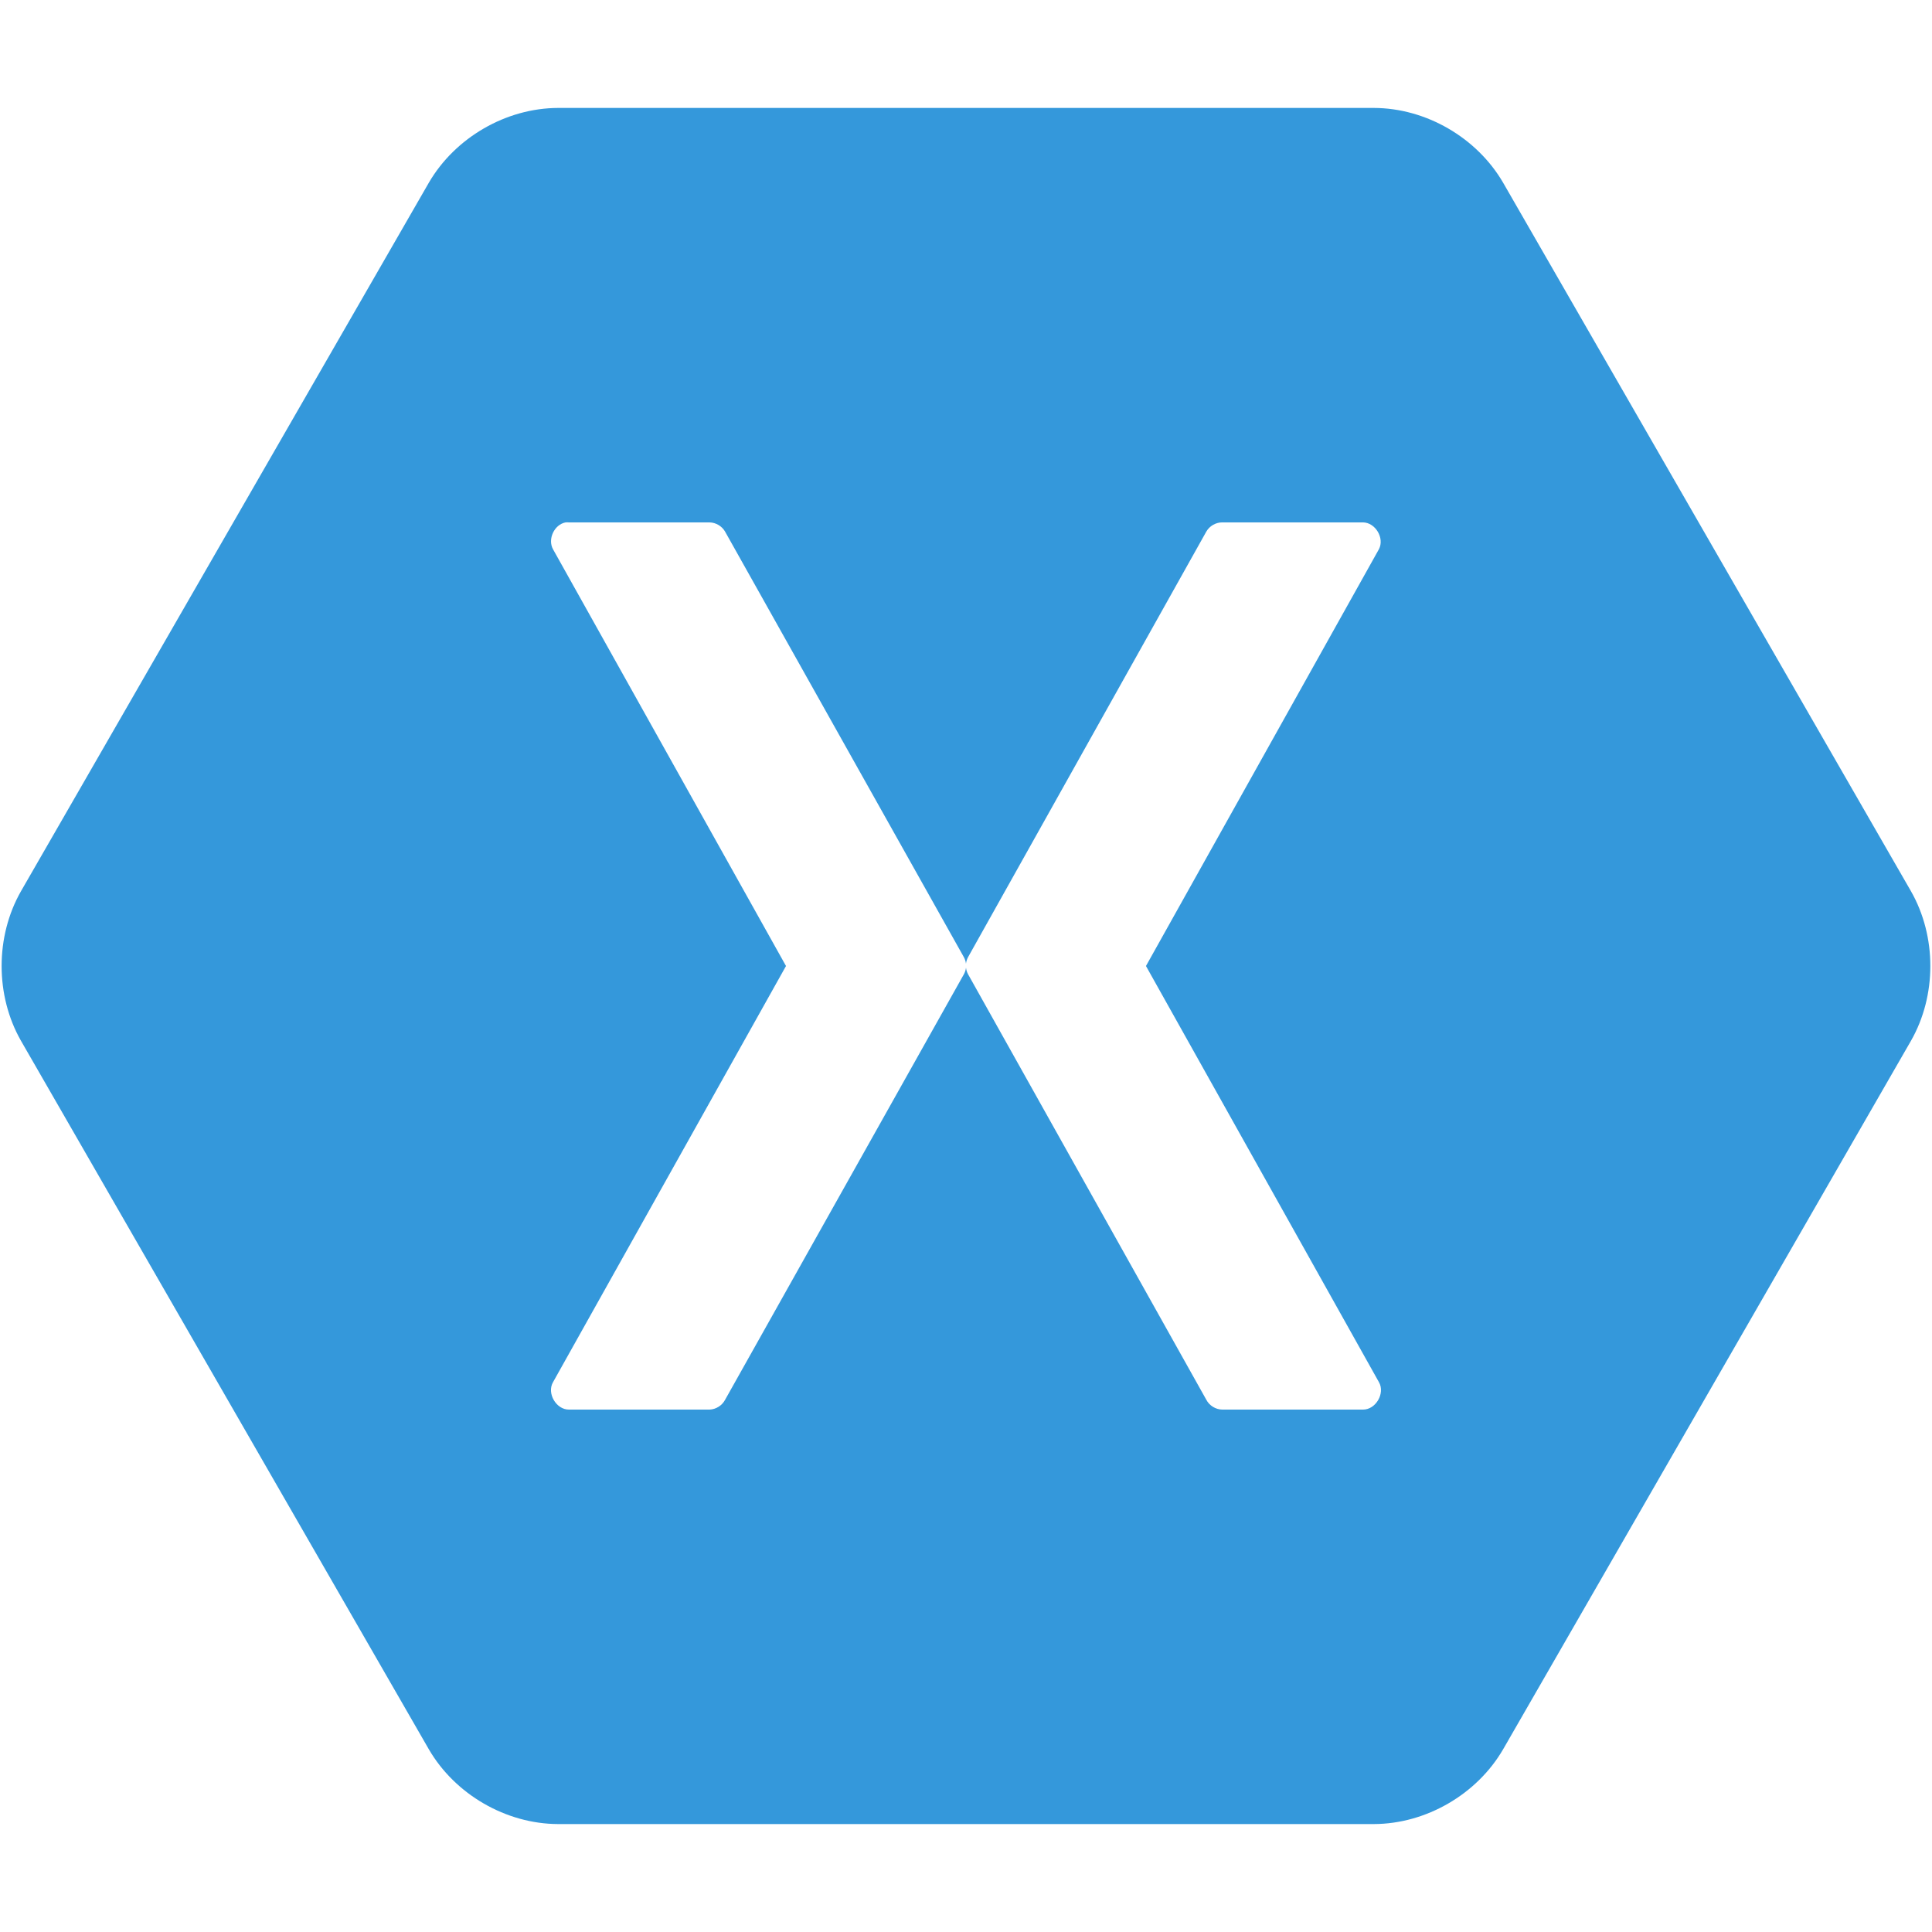 <?xml version="1.0" encoding="utf-8"?>
<!-- Generator: Adobe Illustrator 14.0.0, SVG Export Plug-In  -->
<!DOCTYPE svg PUBLIC "-//W3C//DTD SVG 1.1//EN" "http://www.w3.org/Graphics/SVG/1.1/DTD/svg11.dtd">
<svg version="1.1"
	 xmlns="http://www.w3.org/2000/svg" xmlns:xlink="http://www.w3.org/1999/xlink" xmlns:a="http://ns.adobe.com/AdobeSVGViewerExtensions/3.0/"
	 x="0px" y="0px" width="100px" height="100px" viewBox="-0.084 -5.587 100 100" enable-background="new -0.084 -5.587 100 100"
	 xml:space="preserve">
<defs>
</defs>
<path fill="#3498DB" d="M28.805,0c-2.696,0.006-5.335,1.536-6.693,3.871L1.002,40.542c-1.336,2.341-1.336,5.401,0,7.742
	l21.11,36.671c1.357,2.335,3.997,3.865,6.693,3.871h42.221c2.696-0.006,5.335-1.536,6.692-3.871l21.11-36.671
	c1.337-2.341,1.336-5.401,0-7.742L77.718,3.871C76.361,1.536,73.722,0.005,71.026,0H28.805L28.805,0z M29.188,21.453
	c0.059-0.006,0.119-0.006,0.177,0h7.283c0.322,0.007,0.635,0.192,0.796,0.473L49.797,43.94c0.063,0.108,0.103,0.23,0.118,0.354
	c0.014-0.124,0.055-0.246,0.116-0.354l12.325-22.015c0.166-0.288,0.493-0.476,0.825-0.473h7.282
	c0.645,0.006,1.128,0.817,0.825,1.389L59.231,44.413L71.29,65.955c0.331,0.573-0.164,1.424-0.825,1.418h-7.282
	c-0.338-0.002-0.668-0.203-0.825-0.502L50.032,44.856c-0.062-0.109-0.102-0.23-0.116-0.354c-0.016,0.124-0.056,0.245-0.118,0.354
	L37.444,66.871c-0.154,0.291-0.468,0.489-0.796,0.502h-7.283c-0.662,0.006-1.156-0.845-0.825-1.418l12.059-21.542L28.54,22.842
	C28.251,22.321,28.604,21.564,29.188,21.453L29.188,21.453L29.188,21.453z"/>
</svg>
